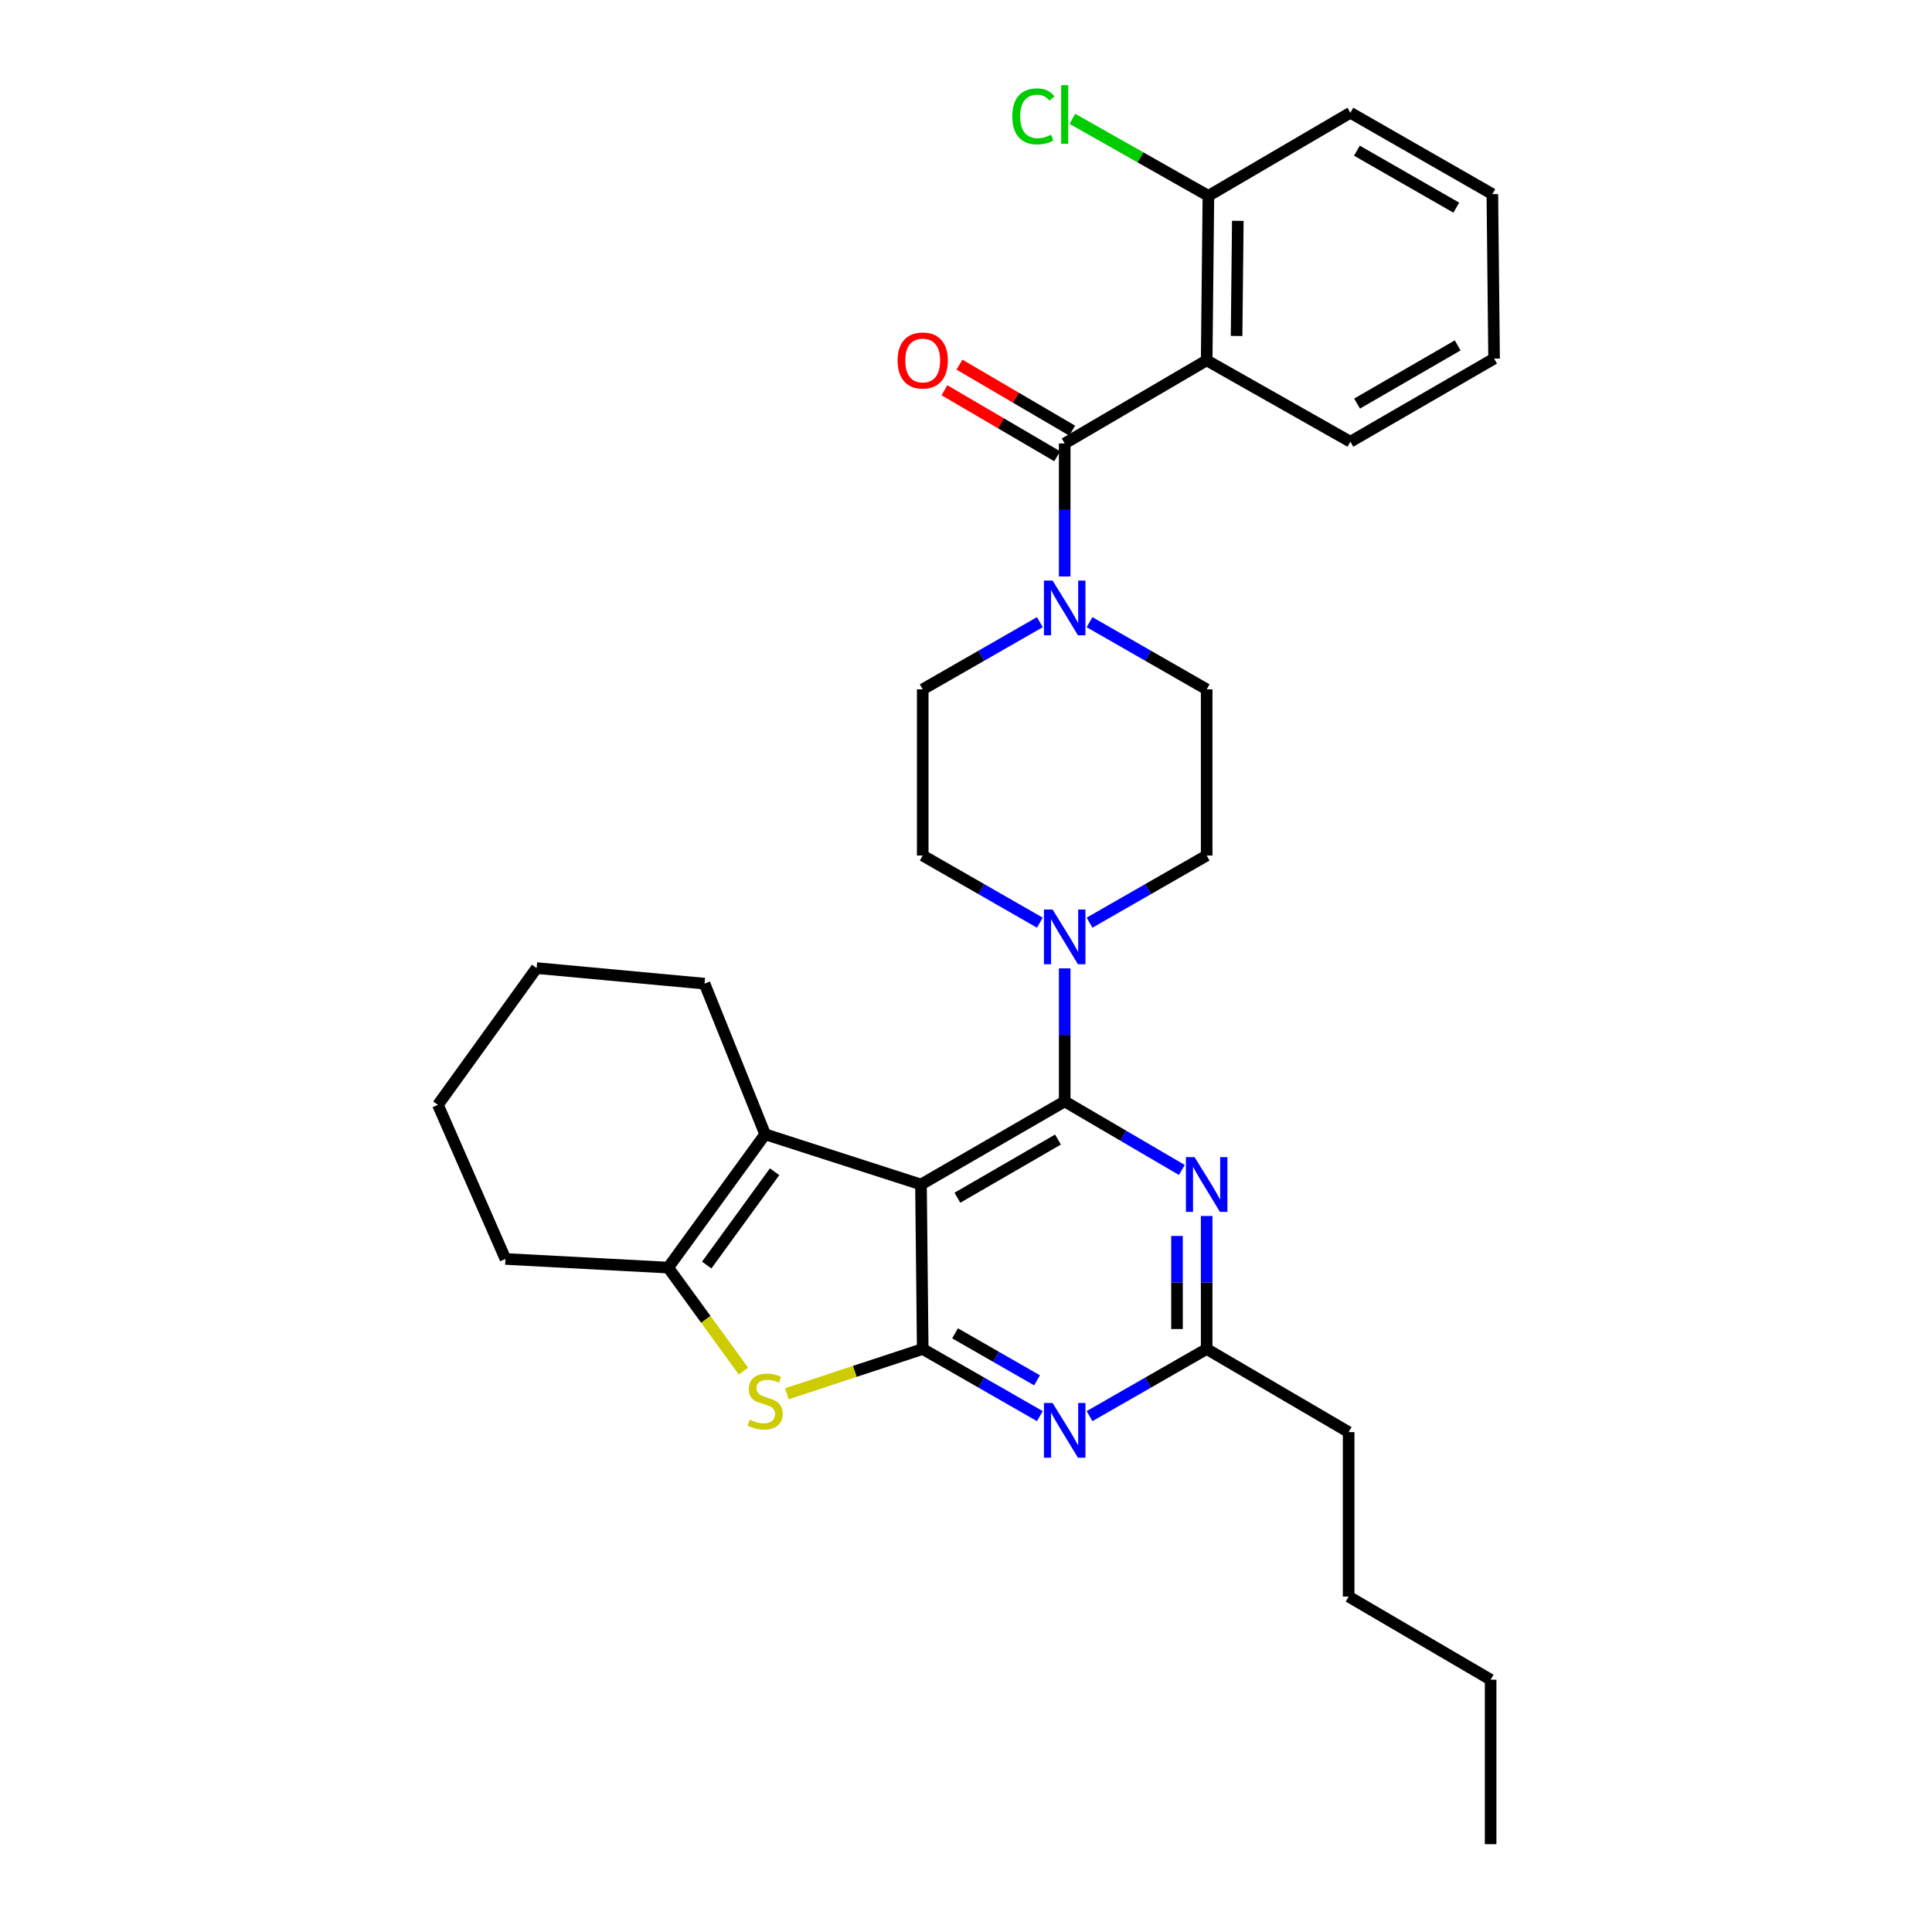 <?xml version='1.0' encoding='iso-8859-1'?>
<svg version='1.1' baseProfile='full'
              xmlns='http://www.w3.org/2000/svg'
                      xmlns:rdkit='http://www.rdkit.org/xml'
                      xmlns:xlink='http://www.w3.org/1999/xlink'
                  xml:space='preserve'
width='1000px' height='1000px' viewBox='0 0 1000 1000'>
<!-- END OF HEADER -->
<rect style='opacity:1.0;fill:#FFFFFF;stroke:none' width='1000' height='1000' x='0' y='0'> </rect>
<path class='bond-0' d='M 563.942,477.573 L 594.256,460.195' style='fill:none;fill-rule:evenodd;stroke:#0000FF;stroke-width:6px;stroke-linecap:butt;stroke-linejoin:miter;stroke-opacity:1' />
<path class='bond-0' d='M 594.256,460.195 L 624.571,442.817' style='fill:none;fill-rule:evenodd;stroke:#000000;stroke-width:6px;stroke-linecap:butt;stroke-linejoin:miter;stroke-opacity:1' />
<path class='bond-1' d='M 538.226,477.573 L 507.912,460.195' style='fill:none;fill-rule:evenodd;stroke:#0000FF;stroke-width:6px;stroke-linecap:butt;stroke-linejoin:miter;stroke-opacity:1' />
<path class='bond-1' d='M 507.912,460.195 L 477.597,442.817' style='fill:none;fill-rule:evenodd;stroke:#000000;stroke-width:6px;stroke-linecap:butt;stroke-linejoin:miter;stroke-opacity:1' />
<path class='bond-2' d='M 551.084,501.232 L 551.084,535.658' style='fill:none;fill-rule:evenodd;stroke:#0000FF;stroke-width:6px;stroke-linecap:butt;stroke-linejoin:miter;stroke-opacity:1' />
<path class='bond-2' d='M 551.084,535.658 L 551.084,570.084' style='fill:none;fill-rule:evenodd;stroke:#000000;stroke-width:6px;stroke-linecap:butt;stroke-linejoin:miter;stroke-opacity:1' />
<path class='bond-3' d='M 538.226,322.034 L 507.912,339.412' style='fill:none;fill-rule:evenodd;stroke:#0000FF;stroke-width:6px;stroke-linecap:butt;stroke-linejoin:miter;stroke-opacity:1' />
<path class='bond-3' d='M 507.912,339.412 L 477.597,356.79' style='fill:none;fill-rule:evenodd;stroke:#000000;stroke-width:6px;stroke-linecap:butt;stroke-linejoin:miter;stroke-opacity:1' />
<path class='bond-4' d='M 563.942,322.034 L 594.256,339.412' style='fill:none;fill-rule:evenodd;stroke:#0000FF;stroke-width:6px;stroke-linecap:butt;stroke-linejoin:miter;stroke-opacity:1' />
<path class='bond-4' d='M 594.256,339.412 L 624.571,356.79' style='fill:none;fill-rule:evenodd;stroke:#000000;stroke-width:6px;stroke-linecap:butt;stroke-linejoin:miter;stroke-opacity:1' />
<path class='bond-5' d='M 551.084,298.375 L 551.084,263.954' style='fill:none;fill-rule:evenodd;stroke:#0000FF;stroke-width:6px;stroke-linecap:butt;stroke-linejoin:miter;stroke-opacity:1' />
<path class='bond-5' d='M 551.084,263.954 L 551.084,229.532' style='fill:none;fill-rule:evenodd;stroke:#000000;stroke-width:6px;stroke-linecap:butt;stroke-linejoin:miter;stroke-opacity:1' />
<path class='bond-6' d='M 477.597,356.79 L 477.597,442.817' style='fill:none;fill-rule:evenodd;stroke:#000000;stroke-width:6px;stroke-linecap:butt;stroke-linejoin:miter;stroke-opacity:1' />
<path class='bond-7' d='M 624.571,186.51 L 625.467,101.37' style='fill:none;fill-rule:evenodd;stroke:#000000;stroke-width:6px;stroke-linecap:butt;stroke-linejoin:miter;stroke-opacity:1' />
<path class='bond-7' d='M 640.06,173.9 L 640.687,114.302' style='fill:none;fill-rule:evenodd;stroke:#000000;stroke-width:6px;stroke-linecap:butt;stroke-linejoin:miter;stroke-opacity:1' />
<path class='bond-8' d='M 624.571,186.51 L 698.953,228.636' style='fill:none;fill-rule:evenodd;stroke:#000000;stroke-width:6px;stroke-linecap:butt;stroke-linejoin:miter;stroke-opacity:1' />
<path class='bond-9' d='M 624.571,186.51 L 551.084,229.532' style='fill:none;fill-rule:evenodd;stroke:#000000;stroke-width:6px;stroke-linecap:butt;stroke-linejoin:miter;stroke-opacity:1' />
<path class='bond-10' d='M 624.571,442.817 L 624.571,356.79' style='fill:none;fill-rule:evenodd;stroke:#000000;stroke-width:6px;stroke-linecap:butt;stroke-linejoin:miter;stroke-opacity:1' />
<path class='bond-11' d='M 554.963,222.906 L 525.784,205.823' style='fill:none;fill-rule:evenodd;stroke:#000000;stroke-width:6px;stroke-linecap:butt;stroke-linejoin:miter;stroke-opacity:1' />
<path class='bond-11' d='M 525.784,205.823 L 496.605,188.741' style='fill:none;fill-rule:evenodd;stroke:#FF0000;stroke-width:6px;stroke-linecap:butt;stroke-linejoin:miter;stroke-opacity:1' />
<path class='bond-11' d='M 547.205,236.158 L 518.026,219.075' style='fill:none;fill-rule:evenodd;stroke:#000000;stroke-width:6px;stroke-linecap:butt;stroke-linejoin:miter;stroke-opacity:1' />
<path class='bond-11' d='M 518.026,219.075 L 488.847,201.993' style='fill:none;fill-rule:evenodd;stroke:#FF0000;stroke-width:6px;stroke-linecap:butt;stroke-linejoin:miter;stroke-opacity:1' />
<path class='bond-12' d='M 625.467,101.37 L 590.264,81.436' style='fill:none;fill-rule:evenodd;stroke:#000000;stroke-width:6px;stroke-linecap:butt;stroke-linejoin:miter;stroke-opacity:1' />
<path class='bond-12' d='M 590.264,81.436 L 555.061,61.504' style='fill:none;fill-rule:evenodd;stroke:#00CC00;stroke-width:6px;stroke-linecap:butt;stroke-linejoin:miter;stroke-opacity:1' />
<path class='bond-13' d='M 625.467,101.37 L 698.953,58.356' style='fill:none;fill-rule:evenodd;stroke:#000000;stroke-width:6px;stroke-linecap:butt;stroke-linejoin:miter;stroke-opacity:1' />
<path class='bond-14' d='M 538.227,732.987 L 507.912,715.612' style='fill:none;fill-rule:evenodd;stroke:#0000FF;stroke-width:6px;stroke-linecap:butt;stroke-linejoin:miter;stroke-opacity:1' />
<path class='bond-14' d='M 507.912,715.612 L 477.597,698.238' style='fill:none;fill-rule:evenodd;stroke:#000000;stroke-width:6px;stroke-linecap:butt;stroke-linejoin:miter;stroke-opacity:1' />
<path class='bond-14' d='M 536.768,714.451 L 515.548,702.289' style='fill:none;fill-rule:evenodd;stroke:#0000FF;stroke-width:6px;stroke-linecap:butt;stroke-linejoin:miter;stroke-opacity:1' />
<path class='bond-14' d='M 515.548,702.289 L 494.328,690.127' style='fill:none;fill-rule:evenodd;stroke:#000000;stroke-width:6px;stroke-linecap:butt;stroke-linejoin:miter;stroke-opacity:1' />
<path class='bond-15' d='M 563.942,732.987 L 594.256,715.612' style='fill:none;fill-rule:evenodd;stroke:#0000FF;stroke-width:6px;stroke-linecap:butt;stroke-linejoin:miter;stroke-opacity:1' />
<path class='bond-15' d='M 594.256,715.612 L 624.571,698.238' style='fill:none;fill-rule:evenodd;stroke:#000000;stroke-width:6px;stroke-linecap:butt;stroke-linejoin:miter;stroke-opacity:1' />
<path class='bond-16' d='M 624.571,698.238 L 698.057,741.251' style='fill:none;fill-rule:evenodd;stroke:#000000;stroke-width:6px;stroke-linecap:butt;stroke-linejoin:miter;stroke-opacity:1' />
<path class='bond-17' d='M 624.571,698.238 L 624.571,663.812' style='fill:none;fill-rule:evenodd;stroke:#000000;stroke-width:6px;stroke-linecap:butt;stroke-linejoin:miter;stroke-opacity:1' />
<path class='bond-17' d='M 624.571,663.812 L 624.571,629.386' style='fill:none;fill-rule:evenodd;stroke:#0000FF;stroke-width:6px;stroke-linecap:butt;stroke-linejoin:miter;stroke-opacity:1' />
<path class='bond-17' d='M 609.215,687.91 L 609.215,663.812' style='fill:none;fill-rule:evenodd;stroke:#000000;stroke-width:6px;stroke-linecap:butt;stroke-linejoin:miter;stroke-opacity:1' />
<path class='bond-17' d='M 609.215,663.812 L 609.215,639.714' style='fill:none;fill-rule:evenodd;stroke:#0000FF;stroke-width:6px;stroke-linecap:butt;stroke-linejoin:miter;stroke-opacity:1' />
<path class='bond-18' d='M 611.702,605.565 L 581.393,587.825' style='fill:none;fill-rule:evenodd;stroke:#0000FF;stroke-width:6px;stroke-linecap:butt;stroke-linejoin:miter;stroke-opacity:1' />
<path class='bond-18' d='M 581.393,587.825 L 551.084,570.084' style='fill:none;fill-rule:evenodd;stroke:#000000;stroke-width:6px;stroke-linecap:butt;stroke-linejoin:miter;stroke-opacity:1' />
<path class='bond-19' d='M 551.084,570.084 L 476.702,613.098' style='fill:none;fill-rule:evenodd;stroke:#000000;stroke-width:6px;stroke-linecap:butt;stroke-linejoin:miter;stroke-opacity:1' />
<path class='bond-19' d='M 547.614,589.829 L 495.546,619.939' style='fill:none;fill-rule:evenodd;stroke:#000000;stroke-width:6px;stroke-linecap:butt;stroke-linejoin:miter;stroke-opacity:1' />
<path class='bond-20' d='M 477.597,698.238 L 476.702,613.098' style='fill:none;fill-rule:evenodd;stroke:#000000;stroke-width:6px;stroke-linecap:butt;stroke-linejoin:miter;stroke-opacity:1' />
<path class='bond-21' d='M 477.597,698.238 L 442.432,709.828' style='fill:none;fill-rule:evenodd;stroke:#000000;stroke-width:6px;stroke-linecap:butt;stroke-linejoin:miter;stroke-opacity:1' />
<path class='bond-21' d='M 442.432,709.828 L 407.267,721.419' style='fill:none;fill-rule:evenodd;stroke:#CCCC00;stroke-width:6px;stroke-linecap:butt;stroke-linejoin:miter;stroke-opacity:1' />
<path class='bond-22' d='M 476.702,613.098 L 396.04,587.103' style='fill:none;fill-rule:evenodd;stroke:#000000;stroke-width:6px;stroke-linecap:butt;stroke-linejoin:miter;stroke-opacity:1' />
<path class='bond-23' d='M 396.04,587.103 L 364.672,509.138' style='fill:none;fill-rule:evenodd;stroke:#000000;stroke-width:6px;stroke-linecap:butt;stroke-linejoin:miter;stroke-opacity:1' />
<path class='bond-24' d='M 396.04,587.103 L 345.852,656.111' style='fill:none;fill-rule:evenodd;stroke:#000000;stroke-width:6px;stroke-linecap:butt;stroke-linejoin:miter;stroke-opacity:1' />
<path class='bond-24' d='M 400.931,606.487 L 365.799,654.792' style='fill:none;fill-rule:evenodd;stroke:#000000;stroke-width:6px;stroke-linecap:butt;stroke-linejoin:miter;stroke-opacity:1' />
<path class='bond-25' d='M 345.852,656.111 L 365.34,682.906' style='fill:none;fill-rule:evenodd;stroke:#000000;stroke-width:6px;stroke-linecap:butt;stroke-linejoin:miter;stroke-opacity:1' />
<path class='bond-25' d='M 365.34,682.906 L 384.827,709.701' style='fill:none;fill-rule:evenodd;stroke:#CCCC00;stroke-width:6px;stroke-linecap:butt;stroke-linejoin:miter;stroke-opacity:1' />
<path class='bond-26' d='M 345.852,656.111 L 261.616,651.633' style='fill:none;fill-rule:evenodd;stroke:#000000;stroke-width:6px;stroke-linecap:butt;stroke-linejoin:miter;stroke-opacity:1' />
<path class='bond-27' d='M 698.057,741.251 L 698.057,826.392' style='fill:none;fill-rule:evenodd;stroke:#000000;stroke-width:6px;stroke-linecap:butt;stroke-linejoin:miter;stroke-opacity:1' />
<path class='bond-28' d='M 698.057,826.392 L 771.544,869.405' style='fill:none;fill-rule:evenodd;stroke:#000000;stroke-width:6px;stroke-linecap:butt;stroke-linejoin:miter;stroke-opacity:1' />
<path class='bond-29' d='M 771.544,869.405 L 771.544,954.545' style='fill:none;fill-rule:evenodd;stroke:#000000;stroke-width:6px;stroke-linecap:butt;stroke-linejoin:miter;stroke-opacity:1' />
<path class='bond-30' d='M 364.672,509.138 L 277.748,501.076' style='fill:none;fill-rule:evenodd;stroke:#000000;stroke-width:6px;stroke-linecap:butt;stroke-linejoin:miter;stroke-opacity:1' />
<path class='bond-31' d='M 261.616,651.633 L 226.664,571.875' style='fill:none;fill-rule:evenodd;stroke:#000000;stroke-width:6px;stroke-linecap:butt;stroke-linejoin:miter;stroke-opacity:1' />
<path class='bond-32' d='M 277.748,501.076 L 226.664,571.875' style='fill:none;fill-rule:evenodd;stroke:#000000;stroke-width:6px;stroke-linecap:butt;stroke-linejoin:miter;stroke-opacity:1' />
<path class='bond-33' d='M 698.953,228.636 L 773.336,185.614' style='fill:none;fill-rule:evenodd;stroke:#000000;stroke-width:6px;stroke-linecap:butt;stroke-linejoin:miter;stroke-opacity:1' />
<path class='bond-33' d='M 702.422,208.89 L 754.49,178.775' style='fill:none;fill-rule:evenodd;stroke:#000000;stroke-width:6px;stroke-linecap:butt;stroke-linejoin:miter;stroke-opacity:1' />
<path class='bond-34' d='M 698.953,58.356 L 772.44,100.474' style='fill:none;fill-rule:evenodd;stroke:#000000;stroke-width:6px;stroke-linecap:butt;stroke-linejoin:miter;stroke-opacity:1' />
<path class='bond-34' d='M 702.34,77.996 L 753.781,107.479' style='fill:none;fill-rule:evenodd;stroke:#000000;stroke-width:6px;stroke-linecap:butt;stroke-linejoin:miter;stroke-opacity:1' />
<path class='bond-35' d='M 773.336,185.614 L 772.44,100.474' style='fill:none;fill-rule:evenodd;stroke:#000000;stroke-width:6px;stroke-linecap:butt;stroke-linejoin:miter;stroke-opacity:1' />
<path  class='atom-0' d='M 544.824 470.784
L 554.104 485.784
Q 555.024 487.264, 556.504 489.944
Q 557.984 492.624, 558.064 492.784
L 558.064 470.784
L 561.824 470.784
L 561.824 499.104
L 557.944 499.104
L 547.984 482.704
Q 546.824 480.784, 545.584 478.584
Q 544.384 476.384, 544.024 475.704
L 544.024 499.104
L 540.344 499.104
L 540.344 470.784
L 544.824 470.784
' fill='#0000FF'/>
<path  class='atom-1' d='M 544.824 300.504
L 554.104 315.504
Q 555.024 316.984, 556.504 319.664
Q 557.984 322.344, 558.064 322.504
L 558.064 300.504
L 561.824 300.504
L 561.824 328.824
L 557.944 328.824
L 547.984 312.424
Q 546.824 310.504, 545.584 308.304
Q 544.384 306.104, 544.024 305.424
L 544.024 328.824
L 540.344 328.824
L 540.344 300.504
L 544.824 300.504
' fill='#0000FF'/>
<path  class='atom-8' d='M 464.597 186.59
Q 464.597 179.79, 467.957 175.99
Q 471.317 172.19, 477.597 172.19
Q 483.877 172.19, 487.237 175.99
Q 490.597 179.79, 490.597 186.59
Q 490.597 193.47, 487.197 197.39
Q 483.797 201.27, 477.597 201.27
Q 471.357 201.27, 467.957 197.39
Q 464.597 193.51, 464.597 186.59
M 477.597 198.07
Q 481.917 198.07, 484.237 195.19
Q 486.597 192.27, 486.597 186.59
Q 486.597 181.03, 484.237 178.23
Q 481.917 175.39, 477.597 175.39
Q 473.277 175.39, 470.917 178.19
Q 468.597 180.99, 468.597 186.59
Q 468.597 192.31, 470.917 195.19
Q 473.277 198.07, 477.597 198.07
' fill='#FF0000'/>
<path  class='atom-10' d='M 544.824 726.196
L 554.104 741.196
Q 555.024 742.676, 556.504 745.356
Q 557.984 748.036, 558.064 748.196
L 558.064 726.196
L 561.824 726.196
L 561.824 754.516
L 557.944 754.516
L 547.984 738.116
Q 546.824 736.196, 545.584 733.996
Q 544.384 731.796, 544.024 731.116
L 544.024 754.516
L 540.344 754.516
L 540.344 726.196
L 544.824 726.196
' fill='#0000FF'/>
<path  class='atom-12' d='M 618.311 598.938
L 627.591 613.938
Q 628.511 615.418, 629.991 618.098
Q 631.471 620.778, 631.551 620.938
L 631.551 598.938
L 635.311 598.938
L 635.311 627.258
L 631.431 627.258
L 621.471 610.858
Q 620.311 608.938, 619.071 606.738
Q 617.871 604.538, 617.511 603.858
L 617.511 627.258
L 613.831 627.258
L 613.831 598.938
L 618.311 598.938
' fill='#0000FF'/>
<path  class='atom-18' d='M 388.04 734.839
Q 388.36 734.959, 389.68 735.519
Q 391 736.079, 392.44 736.439
Q 393.92 736.759, 395.36 736.759
Q 398.04 736.759, 399.6 735.479
Q 401.16 734.159, 401.16 731.879
Q 401.16 730.319, 400.36 729.359
Q 399.6 728.399, 398.4 727.879
Q 397.2 727.359, 395.2 726.759
Q 392.68 725.999, 391.16 725.279
Q 389.68 724.559, 388.6 723.039
Q 387.56 721.519, 387.56 718.959
Q 387.56 715.399, 389.96 713.199
Q 392.4 710.999, 397.2 710.999
Q 400.48 710.999, 404.2 712.559
L 403.28 715.639
Q 399.88 714.239, 397.32 714.239
Q 394.56 714.239, 393.04 715.399
Q 391.52 716.519, 391.56 718.479
Q 391.56 719.999, 392.32 720.919
Q 393.12 721.839, 394.24 722.359
Q 395.4 722.879, 397.32 723.479
Q 399.88 724.279, 401.4 725.079
Q 402.92 725.879, 404 727.519
Q 405.12 729.119, 405.12 731.879
Q 405.12 735.799, 402.48 737.919
Q 399.88 739.999, 395.52 739.999
Q 393 739.999, 391.08 739.439
Q 389.2 738.919, 386.96 737.999
L 388.04 734.839
' fill='#CCCC00'/>
<path  class='atom-27' d='M 523.964 60.232
Q 523.964 53.192, 527.244 49.512
Q 530.564 45.792, 536.844 45.792
Q 542.684 45.792, 545.804 49.912
L 543.164 52.072
Q 540.884 49.072, 536.844 49.072
Q 532.564 49.072, 530.284 51.952
Q 528.044 54.792, 528.044 60.232
Q 528.044 65.832, 530.364 68.712
Q 532.724 71.592, 537.284 71.592
Q 540.404 71.592, 544.044 69.712
L 545.164 72.712
Q 543.684 73.672, 541.444 74.232
Q 539.204 74.792, 536.724 74.792
Q 530.564 74.792, 527.244 71.032
Q 523.964 67.272, 523.964 60.232
' fill='#00CC00'/>
<path  class='atom-27' d='M 549.244 44.072
L 552.924 44.072
L 552.924 74.432
L 549.244 74.432
L 549.244 44.072
' fill='#00CC00'/>
</svg>
